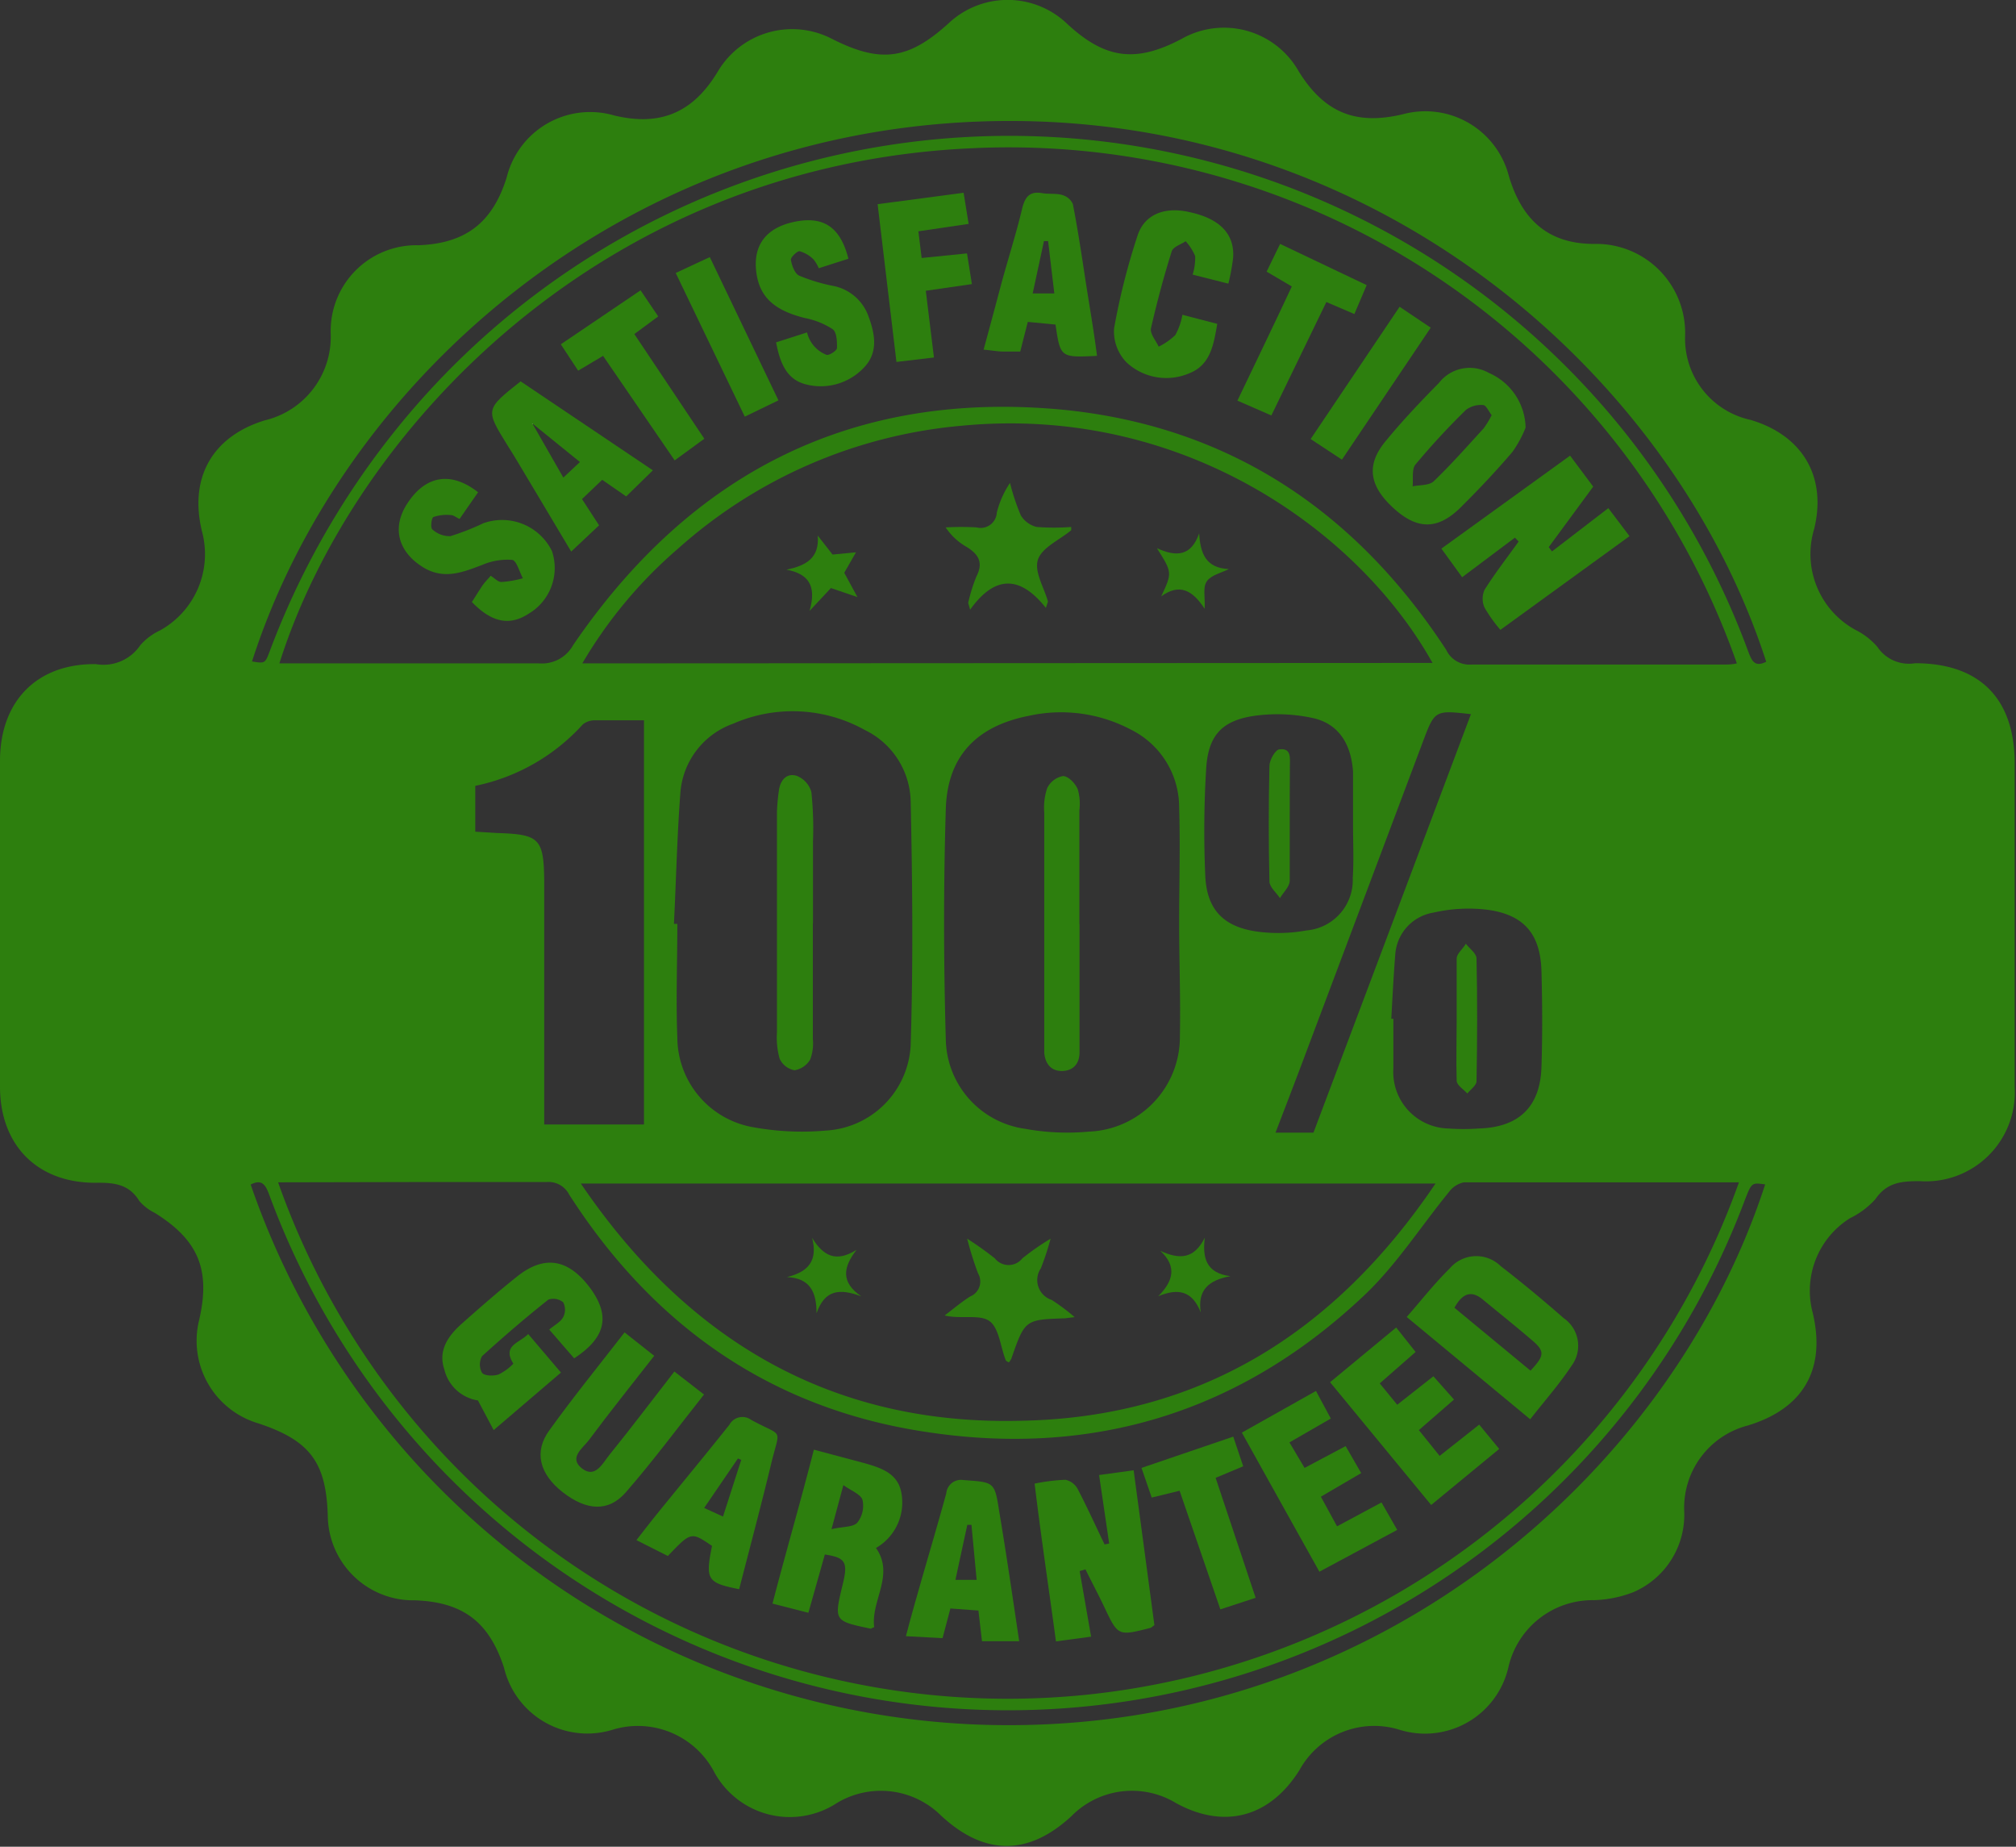 <?xml version="1.0" encoding="UTF-8"?>
<svg xmlns="http://www.w3.org/2000/svg" viewBox="0 0 135.99 124.55">
  <rect x="0" y="0" width="135.99" height="124.55" fill="#333333" stroke="none"/>
  <defs>
    <style>.cls-1{fill:#2d7f0e;}.cls-2{fill:#fdfefd;}</style>
  </defs>
  <g id="Layer_2" data-name="Layer 2">
    <g id="Layer_1-2" data-name="Layer 1">
      <path class="cls-1" d="M0,62.24V51.32c0-4,2.46-6.57,6.46-6.53a3,3,0,0,0,3-1.27,4,4,0,0,1,1.33-1,5.88,5.88,0,0,0,2.84-6.66c-.89-3.63.68-6.42,4.23-7.51a5.79,5.79,0,0,0,4.45-5.81,5.78,5.78,0,0,1,5.92-6c3.19-.12,5-1.53,5.95-4.58a5.8,5.8,0,0,1,7.26-4.17c3.13.75,5.34-.21,7-3A5.83,5.83,0,0,1,56,2.56c3.37,1.73,5.24,1.51,8-1a5.81,5.81,0,0,1,8,.06c2.55,2.36,4.61,2.64,7.71,1a5.79,5.79,0,0,1,7.9,2.2c1.72,2.77,3.83,3.64,7,2.89a5.82,5.82,0,0,1,7.17,4.16c.89,3,2.7,4.6,5.8,4.58a6,6,0,0,1,6.09,6.17,5.61,5.61,0,0,0,4.42,5.7c3.52,1.05,5.15,3.85,4.28,7.37a5.83,5.83,0,0,0,2.77,6.78,4.74,4.74,0,0,1,1.5,1.16,2.56,2.56,0,0,0,2.54,1.1c4.35,0,6.72,2.37,6.72,6.76q0,10.92,0,21.84a6,6,0,0,1-6.4,6.33c-1.22,0-2.21.07-3,1.22a5.6,5.6,0,0,1-1.71,1.28,5.77,5.77,0,0,0-2.52,6.35c.92,3.82-.61,6.49-4.37,7.63a5.73,5.73,0,0,0-4.29,5.8,5.68,5.68,0,0,1-3.43,5.44,8,8,0,0,1-2.67.54,5.82,5.82,0,0,0-5.76,4.52,5.77,5.77,0,0,1-7.31,4.23,5.76,5.76,0,0,0-6.79,2.72c-2,3.18-5.07,4-8.33,2.21a5.73,5.73,0,0,0-7.06.9c-2.91,2.68-5.87,2.66-8.79-.06a5.76,5.76,0,0,0-7-.85,5.8,5.8,0,0,1-8.34-2.17,5.82,5.82,0,0,0-6.78-2.77,5.78,5.78,0,0,1-7.35-4.17c-1-3.07-2.74-4.43-6-4.55a5.77,5.77,0,0,1-5.89-5.72C22,98.61,20.9,97.15,17.44,96a5.81,5.81,0,0,1-4-7c.77-3.37-.06-5.37-3-7.2A3.31,3.31,0,0,1,9.4,81c-.71-1.16-1.73-1.25-3-1.23C2.5,79.76,0,77.23,0,73.28v-11Zm18.76,17.5a52.19,52.19,0,0,0,54.7,34.54A52.44,52.44,0,0,0,117.3,79.74c-6.32,0-12.44,0-18.55,0a1.66,1.66,0,0,0-1,.64c-1.89,2.31-3.53,4.89-5.67,6.93-8.32,7.9-18.29,11-29.63,9.26C52,95,44.07,89.41,38.39,80.56a1.56,1.56,0,0,0-1.52-.84c-3,0-5.92,0-8.88,0Zm.07-35h1.21c5.44,0,10.88,0,16.32,0a2.4,2.4,0,0,0,2.3-1.23c8-11.72,19-17.26,33.21-15.86C83,28.81,91.47,34.52,97.55,43.82a1.73,1.73,0,0,0,1.69,1c5.64,0,11.28,0,16.92,0,.34,0,.67,0,1-.08A52.07,52.07,0,0,0,65.5,10C40.28,11.16,23.7,29.35,18.84,44.76Zm78,35.08H39.18c7.23,10.65,17,16.32,29.67,16C80.87,95.61,90,89.93,96.82,79.84Zm-.2-35.11c-4.93-8.84-16.8-17.42-31.73-16A33.05,33.05,0,0,0,45.74,37a30.62,30.62,0,0,0-6.46,7.74ZM79.54,62.22h0c0-2.59.08-5.19,0-7.79a5.85,5.85,0,0,0-3.25-5.22,10.08,10.08,0,0,0-6.86-.94c-3.54.69-5.52,2.71-5.63,6.28-.16,5.19-.15,10.39,0,15.58a6.2,6.2,0,0,0,5.35,6,15.83,15.83,0,0,0,4.29.19,6.39,6.39,0,0,0,6.15-6.46C79.64,67.34,79.54,64.78,79.54,62.22Zm-34.08.09h.23c0,2.56-.1,5.12,0,7.67a6.17,6.17,0,0,0,4.89,6,18.26,18.26,0,0,0,5.11.27,6.07,6.07,0,0,0,5.74-5.77c.17-5.47.12-10.94,0-16.41a5.47,5.47,0,0,0-3.08-4.83,10,10,0,0,0-8.9-.43,5.37,5.37,0,0,0-3.55,4.6C45.67,56.4,45.61,59.36,45.46,62.31Zm-13.4-6.22,1.45.09c2.86.09,3.17.35,3.2,3.21,0,5,0,10.08,0,15.11,0,.46,0,.92,0,1.34h6.73V48.58c-1.13,0-2.2,0-3.27,0a1.29,1.29,0,0,0-.86.28A13.42,13.42,0,0,1,32.06,53Zm87,23.79c-.9-.13-.9-.13-1.37,1.08a53.1,53.1,0,0,1-99.52-.36c-.24-.64-.47-1.12-1.26-.71a54.08,54.08,0,0,0,51,36.46C93.12,116.41,112.75,99.29,119.07,79.88ZM17,44.61c.88.14.88.15,1.21-.73a54.16,54.16,0,0,1,10.7-17.47,53.11,53.11,0,0,1,89,17.48c.24.63.42,1.15,1.23.74-6.13-19-25.54-36.32-50.68-36.47C42.82,8,23.18,25.36,17,44.61Zm76.9,24.1h.09c0,1.11,0,2.24,0,3.35a3.81,3.81,0,0,0,3.73,4.05,13.77,13.77,0,0,0,2,0c2.72-.07,4.17-1.44,4.26-4.14.07-2.15.06-4.32,0-6.47-.07-2.49-1.16-3.8-3.62-4.14a10.54,10.54,0,0,0-3.67.19,3.07,3.07,0,0,0-2.57,2.8C94,65.84,93.93,67.28,93.85,68.71ZM91.27,55.65h0c0-.6,0-1.2,0-1.8s0-1.2,0-1.8c-.13-1.91-1-3.26-2.74-3.63a11.27,11.27,0,0,0-4-.13c-2.11.33-3,1.32-3.16,3.44A68.35,68.35,0,0,0,81.3,59c.08,2.31,1.2,3.51,3.51,3.83a10.63,10.63,0,0,0,3.33-.08,3.41,3.41,0,0,0,3.11-3.54C91.33,58.05,91.27,56.84,91.27,55.65Zm8-7.48c-2.48-.28-2.48-.29-3.29,1.86l-7.8,20.74c-.69,1.85-1.4,3.69-2.14,5.62H88.6Q93.91,62.29,99.22,48.17Z"></path>
      <path class="cls-1" d="M74.14,99.48l2.33-.32c.48,3.56.94,7,1.4,10.44-.15.11-.2.17-.27.19-2.19.56-2.18.56-3.13-1.45-.4-.84-.84-1.66-1.25-2.5l-.39.12.77,4.42-2.37.32c-.48-3.56-1-7-1.44-10.64a12.69,12.69,0,0,1,2.08-.26,1.23,1.23,0,0,1,.83.63c.64,1.23,1.21,2.49,1.81,3.73l.31-.06Z"></path>
      <path class="cls-1" d="M54.9,97.77l3.38.9c1.13.32,2.28.68,2.52,2a3.54,3.54,0,0,1-1.71,3.73c1.28,1.82-.36,3.55-.12,5.35-.12,0-.19.11-.25.09-2.47-.52-2.47-.52-1.87-3,.36-1.48.19-1.79-1.21-2l-1.11,3.93-2.42-.62C53,104.71,54,101.3,54.9,97.77Zm1.19,5.36c.8-.18,1.47-.13,1.74-.44a1.82,1.82,0,0,0,.35-1.53c-.11-.38-.75-.61-1.29-1Z"></path>
      <path class="cls-1" d="M103.22,95.72l-8.33-6.9c1-1.14,1.88-2.27,2.89-3.26a2.35,2.35,0,0,1,3.45-.17c1.45,1.12,2.87,2.3,4.25,3.51a2.26,2.26,0,0,1,.53,3.21C105.19,93.35,104.19,94.48,103.22,95.72ZM98.11,88.2l5.13,4.24c.94-1,1-1.3.08-2.07-1.06-.91-2.15-1.78-3.23-2.67C99.29,87,98.67,87.18,98.11,88.2Z"></path>
      <path class="cls-1" d="M37.05,89.67c.36-.31.77-.51.94-.84a1.08,1.08,0,0,0,0-1,1.05,1.05,0,0,0-1-.18c-1.54,1.22-3,2.48-4.47,3.81a1.14,1.14,0,0,0,0,1.13c.17.21.77.22,1.11.11a3.57,3.57,0,0,0,1-.73c-.78-1.24.42-1.39,1-2l2.21,2.6-4.54,3.88-1.06-2a2.77,2.77,0,0,1-2.27-2.1c-.43-1.28.26-2.25,1.16-3.06,1.23-1.09,2.46-2.17,3.74-3.19,1.87-1.5,3.51-1.2,5,.85,1.29,1.82,1,3.26-1.14,4.66Z"></path>
      <path class="cls-1" d="M42.13,89.86l2,1.58c-1.5,1.93-3,3.79-4.41,5.69-.42.55-1.37,1.19-.47,1.9s1.4-.34,1.85-.9c1.48-1.83,2.89-3.7,4.39-5.63l2,1.55c-1.79,2.26-3.45,4.5-5.27,6.59-1.18,1.36-2.67,1.24-4.26,0s-1.95-2.75-.9-4.18C38.66,94.23,40.38,92.12,42.13,89.86Z"></path>
      <path class="cls-1" d="M45.05,104.94l-2.12-1.07c.49-.63.94-1.21,1.4-1.78,1.62-2,3.28-4,4.87-6a1,1,0,0,1,1.47-.33c2.23,1.22,1.95.44,1.34,3-.68,2.82-1.43,5.62-2.15,8.42-2.16-.43-2.29-.64-1.83-2.92C46.62,103.3,46.62,103.3,45.05,104.94Zm3.72-2.66L50,98.46l-.22-.1L47.5,101.7Z"></path>
      <path class="cls-1" d="M68.75,110.69H66.24L66,108.62l-1.89-.14-.53,2-2.47-.13c.26-1,.48-1.8.72-2.63.66-2.34,1.36-4.67,2-7A1,1,0,0,1,65,99.82c2.07.15,2.09.11,2.4,2.1C67.89,104.83,68.31,107.74,68.75,110.69Zm-3.22-7.85h-.28c-.26,1.2-.52,2.4-.8,3.71h1.43Z"></path>
      <path class="cls-1" d="M94.18,89.53l1.31,1.65L93.07,93.3l1.18,1.44,2.44-1.92,1.39,1.57-2.37,2.06,1.4,1.74,2.67-2.11,1.35,1.64-4.59,3.78-6.82-8.28Z"></path>
      <path class="cls-1" d="M83.77,96.62l5-2.81,1,1.86-2.79,1.61L88,99l2.77-1.47,1.05,1.82-2.72,1.59,1.09,2,3-1.61,1.06,1.85L89,106C87.25,102.86,85.54,99.81,83.77,96.62Z"></path>
      <path class="cls-1" d="M84.7,107.76l-2.38.78-2.75-8-1.88.46L77,99l6.19-2.11.67,2L82,99.67Z"></path>
      <path class="cls-1" d="M97.23,37l8.68-6.27,1.56,2.09-3,4.08.22.29,3.8-2.92,1.43,1.89-8.71,6.32a10,10,0,0,1-1.07-1.5,1.47,1.47,0,0,1,0-1.2c.71-1.13,1.53-2.18,2.3-3.26l-.25-.26-3.56,2.67Z"></path>
      <path class="cls-1" d="M102.91,28.84a7.73,7.73,0,0,1-.89,1.64c-1.11,1.3-2.29,2.55-3.5,3.75-1.51,1.49-2.87,1.5-4.42.13-1.75-1.55-2-3-.58-4.67,1.11-1.35,2.32-2.62,3.55-3.87a2.62,2.62,0,0,1,3.36-.67A4.11,4.11,0,0,1,102.91,28.84ZM100.62,28c-.2-.26-.38-.68-.57-.68a1.68,1.68,0,0,0-1.16.32,49.49,49.49,0,0,0-3.41,3.69c-.26.32-.14,1-.19,1.47.48-.1,1.11-.05,1.42-.34,1.18-1.13,2.26-2.36,3.37-3.57A5.9,5.9,0,0,0,100.62,28Z"></path>
      <path class="cls-1" d="M79.76,21.23l2.35.61c-.24,1.39-.45,2.75-1.85,3.32A3.94,3.94,0,0,1,76,24.45a3,3,0,0,1-.85-2.3,45.39,45.39,0,0,1,1.58-6.25c.46-1.44,1.84-2,3.57-1.58,2,.44,3,1.49,2.88,3.08a14.65,14.65,0,0,1-.32,1.73l-2.41-.61a3.79,3.79,0,0,0,.17-1.25,3.53,3.53,0,0,0-.64-1c-.33.22-.85.38-.94.68-.54,1.71-1,3.44-1.4,5.19-.08.36.33.83.52,1.24a4.57,4.57,0,0,0,1.12-.78A4.42,4.42,0,0,0,79.76,21.23Z"></path>
      <path class="cls-1" d="M31.83,40.6c.21-.32.41-.65.64-1s.4-.49.63-.77c.27.17.51.44.74.42A7.17,7.17,0,0,0,35.27,39c-.23-.43-.43-1.2-.72-1.24a4.33,4.33,0,0,0-2,.33c-1.29.49-2.52,1-3.89.24-1.82-1.06-2.28-2.76-1.14-4.44,1.23-1.84,2.93-2.1,4.73-.69L31,35c-.24-.11-.41-.26-.58-.26a2.72,2.72,0,0,0-1.18.13c-.14.06-.21.74-.08.83a1.73,1.73,0,0,0,1.22.46,16.45,16.45,0,0,0,2.22-.87,3.75,3.75,0,0,1,4.63,1.87,3.58,3.58,0,0,1-1.57,4.23C34.39,42.22,33.18,42,31.83,40.6Z"></path>
      <path class="cls-1" d="M57.23,17.45l-2,.64a2.33,2.33,0,0,0-.36-.6,2.16,2.16,0,0,0-.94-.55c-.17,0-.61.42-.58.59.07.39.26.92.56,1.06a11.78,11.78,0,0,0,2.28.69,3.17,3.17,0,0,1,2.41,2.1c.45,1.22.64,2.46-.37,3.46a4,4,0,0,1-3.88,1.08c-1.32-.34-1.74-1.49-2-2.83l2.09-.67a2.15,2.15,0,0,0,1.31,1.51c.18.06.7-.28.71-.46,0-.43,0-1.07-.31-1.28a5.29,5.29,0,0,0-1.85-.74C52.2,20.93,51.17,20,51,18.2s.81-2.92,2.74-3.27S56.72,15.44,57.23,17.45Z"></path>
      <path class="cls-1" d="M74,24c-2.47.12-2.47.12-2.8-2.11l-1.87-.18-.51,2c-.36,0-.75,0-1.13,0s-.79-.08-1.34-.13c.42-1.54.81-3,1.21-4.5.46-1.69,1-3.36,1.4-5.06.19-.72.48-1.13,1.3-1,.47.09,1,0,1.42.14a1.1,1.1,0,0,1,.69.6c.32,1.64.57,3.29.83,5S73.77,22.2,74,24Zm-3.3-7.74-.28,0-.76,3.53h1.46Z"></path>
      <path class="cls-1" d="M35.12,25.72l8.92,6-1.8,1.76-1.62-1.12-1.36,1.3,1.15,1.77L38.53,37.2c-1.24-2.09-2.43-4.07-3.61-6.05-.23-.38-.45-.75-.69-1.12C32.73,27.61,32.73,27.61,35.12,25.72Zm.79,2.84,0,0h0L38,32.21l1.12-1.05Z"></path>
      <path class="cls-1" d="M60.47,24.41c-.43-3.62-.84-7.06-1.27-10.64L65,13l.34,2.1-3.39.5.22,1.8,3.06-.31.33,2.07-3.11.45L63,24.11Z"></path>
      <path class="cls-1" d="M87.14,19.32l-1.7-1,.91-1.87,5.84,2.78-.83,1.95-1.89-.81-3.71,7.65-2.29-1C84.69,24.46,85.89,22,87.14,19.32Z"></path>
      <path class="cls-1" d="M40.68,24,39,25l-1.17-1.78,5.38-3.64,1.19,1.76-1.61,1.19,4.72,7.06-2,1.46Z"></path>
      <path class="cls-1" d="M52.51,27l-2.27,1.1-4.66-9.69,2.3-1.07Z"></path>
      <path class="cls-1" d="M90.52,31l-2.11-1.39,6-8.92,2.1,1.41Z"></path>
      <path class="cls-1" d="M72.49,88.83l-.64.08c-2.71.09-2.71.09-3.63,2.72a1.28,1.28,0,0,1-.17.26c-.1-.07-.19-.1-.21-.16-.36-.91-.45-2.2-1.12-2.65s-1.91-.1-3-.36c.57-.43,1.12-.9,1.72-1.28a1.09,1.09,0,0,0,.53-1.57,23,23,0,0,1-.73-2.33,21.82,21.82,0,0,1,1.87,1.33,1.18,1.18,0,0,0,1.85,0,17,17,0,0,1,1.91-1.33,18.36,18.36,0,0,1-.66,2,1.41,1.41,0,0,0,.73,2.13A13.79,13.79,0,0,1,72.49,88.83Z"></path>
      <path class="cls-1" d="M81,88.52c-.57-1.46-1.51-1.66-2.87-1.1,1-1,1.29-2,.14-3.06,1.32.61,2.29.54,3-.89-.17,1.37.09,2.39,1.73,2.6C81.54,86.33,80.76,87,81,88.52Z"></path>
      <path class="cls-1" d="M55.08,88.57c0-1.4-.41-2.37-2-2.44,1.45-.35,2.1-1.1,1.7-2.65.76,1.24,1.62,1.68,3,.81-.91,1.18-1.08,2.18.32,3.14C56.61,86.87,55.63,87,55.08,88.57Z"></path>
      <path class="cls-1" d="M70.55,41c-1.68-2.12-3.38-2.3-5.11.12l-.13-.46a11.06,11.06,0,0,1,.55-1.77c.47-.92.19-1.48-.65-2a4.2,4.2,0,0,1-1.42-1.32,18.2,18.2,0,0,1,2.09,0,1.09,1.09,0,0,0,1.36-1,6.36,6.36,0,0,1,.89-2,14.8,14.8,0,0,0,.73,2.19,1.74,1.74,0,0,0,1.07.78,15.07,15.07,0,0,0,2.33,0c0,.15,0,.21,0,.22-.79.66-2,1.18-2.25,2s.42,1.86.68,2.81Z"></path>
      <path class="cls-1" d="M78.33,40.22c.75-1.6.75-1.6-.29-3.25,1.31.6,2.31.55,2.85-1,.08,1.36.45,2.34,2,2.41-.51.26-1.19.4-1.48.82s-.11,1-.15,1.86C80.45,39.81,79.57,39.32,78.33,40.22Z"></path>
      <path class="cls-1" d="M57.84,40.27l-1.79-.61L54.61,41.2c.5-1.73-.11-2.51-1.56-2.78,1.33-.27,2.24-.79,2.11-2.3l1,1.28,1.58-.15-.79,1.38Z"></path>
      <path class="cls-1" d="M72.82,62.33v7.08c0,.52,0,1,0,1.56,0,.72-.38,1.24-1.16,1.26S70.5,71.71,70.44,71c0-.4,0-.8,0-1.2q0-7.5,0-15a4.1,4.1,0,0,1,.2-1.65,1.49,1.49,0,0,1,1.06-.81c.37,0,.84.5,1,.89a3.49,3.49,0,0,1,.11,1.42c0,2.56,0,5.11,0,7.67Z"></path>
      <path class="cls-1" d="M54.83,62.26q0,3.9,0,7.8a3.06,3.06,0,0,1-.18,1.4,1.49,1.49,0,0,1-1.06.72,1.37,1.37,0,0,1-1-.78,5.27,5.27,0,0,1-.18-1.78q0-7.44,0-14.87a13.56,13.56,0,0,1,.13-1.43c.09-.7.52-1.2,1.19-1a1.65,1.65,0,0,1,1,1.09,23.35,23.35,0,0,1,.11,3.35c0,1.84,0,3.68,0,5.51Z"></path>
      <path class="cls-1" d="M98.26,68.73c0-1.36,0-2.72,0-4.08,0-.33.41-.64.62-1,.25.33.72.65.72,1,.06,2.75.05,5.51,0,8.27,0,.28-.4.55-.62.83-.25-.28-.7-.55-.72-.85C98.22,71.53,98.26,70.13,98.26,68.73Z"></path>
      <path class="cls-1" d="M87,55.55c0,1.28,0,2.57,0,3.84,0,.41-.43.79-.66,1.18-.25-.37-.7-.74-.71-1.12q-.09-3.89,0-7.79c0-.4.39-1.08.66-1.12.87-.12.71.66.72,1.18C87,53,87,54.28,87,55.55Z"></path>
      <polygon class="cls-2" points="35.94 28.58 35.89 28.59 35.91 28.56 35.94 28.58"></polygon>
    </g>
  </g>
</svg>
